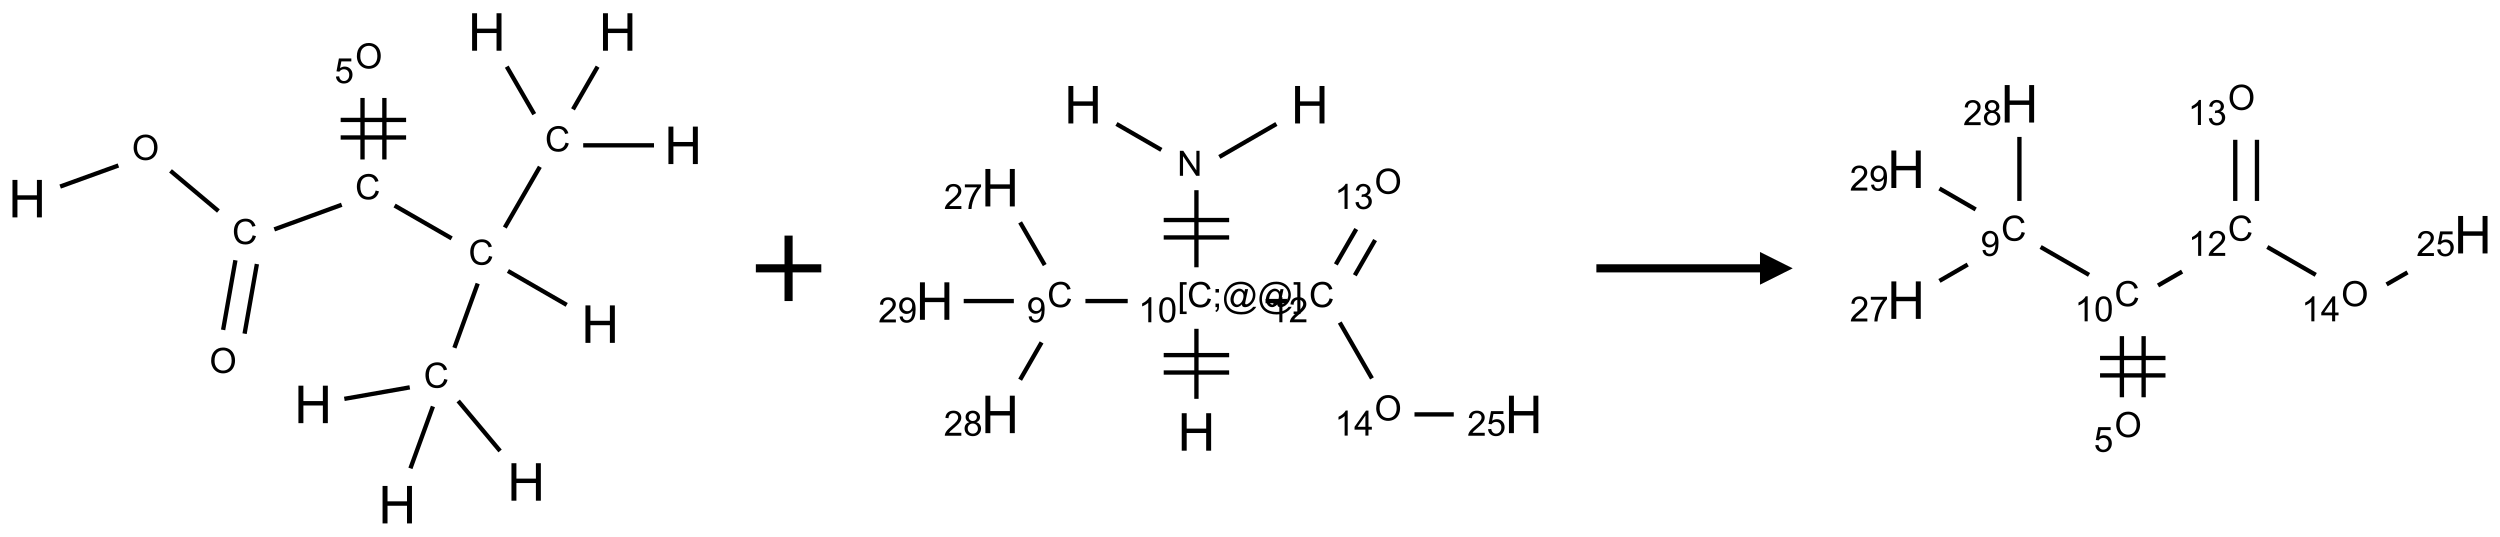 <?xml version="1.0" encoding="UTF-8"?>
<svg xmlns="http://www.w3.org/2000/svg" xmlns:xlink="http://www.w3.org/1999/xlink" width="764" height="164" viewBox="0 0 764 164">
<defs>
<g>
<g id="glyph-0-0">
<path d="M 2 0 L 2 -10 L 10 -10 L 10 0 Z M 2.25 -0.25 L 9.75 -0.25 L 9.75 -9.75 L 2.25 -9.75 Z M 2.25 -0.25 "/>
</g>
<g id="glyph-0-1">
<path d="M 1.281 0 L 1.281 -11.453 L 2.797 -11.453 L 2.797 -6.75 L 8.75 -6.75 L 8.75 -11.453 L 10.266 -11.453 L 10.266 0 L 8.75 0 L 8.75 -5.398 L 2.797 -5.398 L 2.797 0 Z M 1.281 0 "/>
</g>
<g id="glyph-1-0">
<path d="M 1.332 0 L 1.332 -6.668 L 6.668 -6.668 L 6.668 0 Z M 1.5 -0.168 L 6.5 -0.168 L 6.5 -6.5 L 1.5 -6.5 Z M 1.5 -0.168 "/>
</g>
<g id="glyph-1-1">
<path d="M 0.516 -3.719 C 0.516 -4.984 0.855 -5.977 1.535 -6.695 C 2.215 -7.414 3.094 -7.77 4.172 -7.77 C 4.875 -7.77 5.512 -7.602 6.078 -7.266 C 6.645 -6.93 7.074 -6.461 7.371 -5.855 C 7.668 -5.254 7.816 -4.57 7.816 -3.809 C 7.816 -3.035 7.66 -2.34 7.348 -1.73 C 7.035 -1.117 6.594 -0.656 6.02 -0.34 C 5.449 -0.027 4.828 0.129 4.168 0.129 C 3.449 0.129 2.805 -0.043 2.238 -0.391 C 1.672 -0.738 1.246 -1.211 0.953 -1.812 C 0.66 -2.414 0.516 -3.047 0.516 -3.719 Z M 1.559 -3.703 C 1.559 -2.781 1.805 -2.059 2.301 -1.527 C 2.793 -1 3.414 -0.734 4.16 -0.734 C 4.922 -0.734 5.547 -1 6.039 -1.535 C 6.531 -2.07 6.777 -2.828 6.777 -3.812 C 6.777 -4.434 6.672 -4.977 6.461 -5.441 C 6.25 -5.902 5.945 -6.262 5.539 -6.52 C 5.133 -6.773 4.68 -6.902 4.176 -6.902 C 3.461 -6.902 2.848 -6.656 2.332 -6.164 C 1.816 -5.672 1.559 -4.852 1.559 -3.703 Z M 1.559 -3.703 "/>
</g>
<g id="glyph-1-2">
<path d="M 6.27 -2.676 L 7.281 -2.422 C 7.07 -1.594 6.688 -0.961 6.137 -0.523 C 5.586 -0.086 4.914 0.129 4.121 0.129 C 3.297 0.129 2.629 -0.039 2.113 -0.371 C 1.598 -0.707 1.203 -1.191 0.934 -1.828 C 0.664 -2.465 0.531 -3.145 0.531 -3.875 C 0.531 -4.672 0.684 -5.363 0.988 -5.957 C 1.293 -6.547 1.723 -6.996 2.285 -7.305 C 2.844 -7.613 3.461 -7.766 4.137 -7.766 C 4.898 -7.766 5.543 -7.57 6.062 -7.184 C 6.582 -6.793 6.945 -6.246 7.152 -5.543 L 6.156 -5.309 C 5.98 -5.863 5.723 -6.266 5.387 -6.52 C 5.051 -6.773 4.625 -6.902 4.113 -6.902 C 3.527 -6.902 3.039 -6.762 2.645 -6.48 C 2.25 -6.199 1.973 -5.82 1.812 -5.348 C 1.652 -4.871 1.574 -4.383 1.574 -3.879 C 1.574 -3.23 1.668 -2.664 1.855 -2.18 C 2.047 -1.695 2.34 -1.332 2.738 -1.094 C 3.137 -0.855 3.57 -0.734 4.035 -0.734 C 4.602 -0.734 5.082 -0.898 5.473 -1.223 C 5.867 -1.551 6.133 -2.035 6.27 -2.676 Z M 6.27 -2.676 "/>
</g>
<g id="glyph-1-3">
<path d="M 0.441 -2 L 1.426 -2.082 C 1.5 -1.605 1.668 -1.242 1.934 -1.004 C 2.199 -0.762 2.52 -0.641 2.895 -0.641 C 3.348 -0.641 3.73 -0.812 4.043 -1.152 C 4.355 -1.492 4.512 -1.941 4.512 -2.504 C 4.512 -3.039 4.359 -3.461 4.059 -3.77 C 3.758 -4.078 3.367 -4.234 2.879 -4.234 C 2.578 -4.234 2.305 -4.164 2.062 -4.027 C 1.82 -3.891 1.629 -3.715 1.488 -3.496 L 0.609 -3.609 L 1.348 -7.531 L 5.145 -7.531 L 5.145 -6.637 L 2.098 -6.637 L 1.688 -4.582 C 2.145 -4.902 2.625 -5.062 3.129 -5.062 C 3.797 -5.062 4.359 -4.832 4.816 -4.371 C 5.277 -3.91 5.504 -3.312 5.504 -2.59 C 5.504 -1.898 5.305 -1.301 4.902 -0.797 C 4.41 -0.18 3.742 0.129 2.895 0.129 C 2.199 0.129 1.633 -0.062 1.195 -0.453 C 0.758 -0.844 0.504 -1.359 0.441 -2 Z M 0.441 -2 "/>
</g>
<g id="glyph-1-4">
<path d="M 0.812 0 L 0.812 -7.637 L 1.848 -7.637 L 5.859 -1.641 L 5.859 -7.637 L 6.828 -7.637 L 6.828 0 L 5.793 0 L 1.781 -6 L 1.781 0 Z M 0.812 0 "/>
</g>
<g id="glyph-1-5">
<path d="M 0.723 2.121 L 0.723 -7.637 L 2.793 -7.637 L 2.793 -6.859 L 1.66 -6.859 L 1.66 1.344 L 2.793 1.344 L 2.793 2.121 Z M 0.723 2.121 "/>
</g>
<g id="glyph-1-6">
<path d="M 0.949 -4.465 L 0.949 -5.531 L 2.016 -5.531 L 2.016 -4.465 Z M 0.949 0 L 0.949 -1.066 L 2.016 -1.066 L 2.016 0 C 2.016 0.391 1.945 0.711 1.809 0.949 C 1.668 1.191 1.449 1.379 1.145 1.512 L 0.887 1.109 C 1.082 1.023 1.23 0.895 1.324 0.727 C 1.418 0.559 1.469 0.316 1.48 0 Z M 0.949 0 "/>
</g>
<g id="glyph-1-7">
<path d="M 6.047 -0.848 C 5.82 -0.59 5.57 -0.379 5.289 -0.223 C 5.008 -0.062 4.73 0.016 4.449 0.016 C 4.141 0.016 3.84 -0.074 3.547 -0.254 C 3.254 -0.434 3.02 -0.715 2.836 -1.09 C 2.652 -1.465 2.562 -1.875 2.562 -2.324 C 2.562 -2.875 2.703 -3.43 2.988 -3.98 C 3.27 -4.535 3.621 -4.953 4.043 -5.23 C 4.461 -5.508 4.871 -5.645 5.266 -5.645 C 5.566 -5.645 5.855 -5.566 6.129 -5.41 C 6.402 -5.25 6.641 -5.012 6.84 -4.688 L 7.016 -5.496 L 7.949 -5.496 L 7.199 -2 C 7.094 -1.516 7.043 -1.246 7.043 -1.191 C 7.043 -1.098 7.078 -1.02 7.148 -0.949 C 7.219 -0.883 7.305 -0.848 7.406 -0.848 C 7.59 -0.848 7.832 -0.953 8.129 -1.168 C 8.527 -1.445 8.84 -1.816 9.07 -2.285 C 9.301 -2.75 9.418 -3.234 9.418 -3.73 C 9.418 -4.309 9.27 -4.852 8.973 -5.355 C 8.676 -5.859 8.23 -6.262 7.645 -6.562 C 7.055 -6.863 6.406 -7.016 5.691 -7.016 C 4.879 -7.016 4.137 -6.824 3.465 -6.445 C 2.793 -6.066 2.273 -5.52 1.902 -4.809 C 1.535 -4.098 1.348 -3.34 1.348 -2.527 C 1.348 -1.676 1.535 -0.941 1.902 -0.328 C 2.273 0.285 2.809 0.742 3.508 1.035 C 4.207 1.328 4.984 1.473 5.832 1.473 C 6.742 1.473 7.504 1.32 8.121 1.016 C 8.734 0.711 9.195 0.34 9.5 -0.098 L 10.441 -0.098 C 10.266 0.266 9.961 0.637 9.531 1.016 C 9.102 1.395 8.59 1.695 7.996 1.914 C 7.402 2.133 6.688 2.246 5.848 2.246 C 5.078 2.246 4.367 2.145 3.715 1.949 C 3.066 1.75 2.512 1.453 2.051 1.055 C 1.594 0.656 1.25 0.199 1.016 -0.316 C 0.723 -0.973 0.578 -1.684 0.578 -2.441 C 0.578 -3.289 0.75 -4.098 1.098 -4.863 C 1.523 -5.805 2.125 -6.527 2.902 -7.027 C 3.684 -7.527 4.629 -7.777 5.738 -7.777 C 6.602 -7.777 7.375 -7.602 8.059 -7.246 C 8.746 -6.895 9.285 -6.371 9.684 -5.672 C 10.02 -5.07 10.188 -4.418 10.188 -3.715 C 10.188 -2.707 9.832 -1.812 9.125 -1.031 C 8.492 -0.328 7.801 0.02 7.051 0.02 C 6.812 0.02 6.617 -0.016 6.473 -0.09 C 6.324 -0.16 6.215 -0.266 6.145 -0.402 C 6.102 -0.488 6.066 -0.637 6.047 -0.848 Z M 3.527 -2.262 C 3.527 -1.785 3.641 -1.414 3.863 -1.152 C 4.09 -0.887 4.348 -0.754 4.641 -0.754 C 4.836 -0.754 5.039 -0.812 5.254 -0.93 C 5.469 -1.047 5.676 -1.219 5.871 -1.449 C 6.066 -1.676 6.23 -1.969 6.355 -2.32 C 6.48 -2.672 6.543 -3.027 6.543 -3.379 C 6.543 -3.852 6.426 -4.219 6.191 -4.48 C 5.957 -4.738 5.672 -4.871 5.332 -4.871 C 5.109 -4.871 4.902 -4.812 4.707 -4.699 C 4.512 -4.586 4.32 -4.406 4.137 -4.156 C 3.953 -3.906 3.805 -3.602 3.691 -3.246 C 3.582 -2.887 3.527 -2.559 3.527 -2.262 Z M 3.527 -2.262 "/>
</g>
<g id="glyph-1-8">
<path d="M 2.27 2.121 L 0.203 2.121 L 0.203 1.344 L 1.332 1.344 L 1.332 -6.859 L 0.203 -6.859 L 0.203 -7.637 L 2.27 -7.637 Z M 2.27 2.121 "/>
</g>
<g id="glyph-1-9">
<path d="M 3.973 0 L 3.035 0 L 3.035 -5.973 C 2.809 -5.758 2.516 -5.543 2.148 -5.328 C 1.781 -5.113 1.453 -4.953 1.16 -4.844 L 1.16 -5.75 C 1.684 -5.996 2.145 -6.297 2.535 -6.645 C 2.93 -6.996 3.207 -7.336 3.371 -7.668 L 3.973 -7.668 Z M 3.973 0 "/>
</g>
<g id="glyph-1-10">
<path d="M 0.441 -3.766 C 0.441 -4.668 0.535 -5.395 0.723 -5.945 C 0.906 -6.496 1.184 -6.922 1.551 -7.219 C 1.918 -7.516 2.375 -7.668 2.934 -7.668 C 3.344 -7.668 3.703 -7.586 4.012 -7.418 C 4.32 -7.254 4.574 -7.016 4.777 -6.707 C 4.977 -6.395 5.137 -6.016 5.25 -5.57 C 5.363 -5.125 5.422 -4.523 5.422 -3.766 C 5.422 -2.871 5.328 -2.148 5.145 -1.598 C 4.961 -1.047 4.688 -0.621 4.32 -0.32 C 3.953 -0.02 3.492 0.129 2.934 0.129 C 2.195 0.129 1.617 -0.133 1.199 -0.66 C 0.695 -1.297 0.441 -2.332 0.441 -3.766 Z M 1.406 -3.766 C 1.406 -2.512 1.555 -1.68 1.848 -1.262 C 2.141 -0.848 2.5 -0.641 2.934 -0.641 C 3.363 -0.641 3.727 -0.848 4.02 -1.266 C 4.312 -1.684 4.457 -2.516 4.457 -3.766 C 4.457 -5.023 4.312 -5.859 4.02 -6.27 C 3.727 -6.684 3.359 -6.891 2.922 -6.891 C 2.492 -6.891 2.148 -6.707 1.891 -6.344 C 1.566 -5.879 1.406 -5.02 1.406 -3.766 Z M 1.406 -3.766 "/>
</g>
<g id="glyph-1-11">
<path d="M 0.582 -1.766 L 1.484 -1.848 C 1.562 -1.426 1.707 -1.117 1.922 -0.926 C 2.137 -0.734 2.414 -0.641 2.75 -0.641 C 3.039 -0.641 3.289 -0.707 3.508 -0.84 C 3.727 -0.973 3.902 -1.148 4.043 -1.367 C 4.18 -1.586 4.297 -1.887 4.391 -2.262 C 4.484 -2.637 4.531 -3.016 4.531 -3.406 C 4.531 -3.449 4.531 -3.512 4.527 -3.594 C 4.34 -3.297 4.082 -3.055 3.758 -2.867 C 3.434 -2.68 3.082 -2.59 2.703 -2.59 C 2.07 -2.59 1.535 -2.816 1.098 -3.277 C 0.66 -3.734 0.441 -4.34 0.441 -5.09 C 0.441 -5.863 0.672 -6.484 1.129 -6.957 C 1.586 -7.43 2.156 -7.668 2.844 -7.668 C 3.34 -7.668 3.793 -7.531 4.207 -7.266 C 4.617 -7 4.93 -6.617 5.145 -6.121 C 5.355 -5.629 5.465 -4.91 5.465 -3.973 C 5.465 -2.996 5.359 -2.223 5.145 -1.645 C 4.934 -1.066 4.617 -0.625 4.199 -0.324 C 3.781 -0.02 3.293 0.129 2.73 0.129 C 2.133 0.129 1.645 -0.035 1.266 -0.367 C 0.887 -0.699 0.66 -1.164 0.582 -1.766 Z M 4.422 -5.137 C 4.422 -5.676 4.277 -6.102 3.992 -6.418 C 3.707 -6.734 3.359 -6.891 2.957 -6.891 C 2.543 -6.891 2.18 -6.719 1.871 -6.379 C 1.562 -6.039 1.406 -5.598 1.406 -5.059 C 1.406 -4.57 1.555 -4.176 1.848 -3.871 C 2.141 -3.566 2.5 -3.418 2.934 -3.418 C 3.367 -3.418 3.723 -3.57 4.004 -3.871 C 4.281 -4.176 4.422 -4.598 4.422 -5.137 Z M 4.422 -5.137 "/>
</g>
<g id="glyph-1-12">
<path d="M 5.371 -0.902 L 5.371 0 L 0.324 0 C 0.316 -0.227 0.352 -0.441 0.434 -0.652 C 0.562 -0.996 0.766 -1.332 1.051 -1.668 C 1.332 -2 1.742 -2.387 2.277 -2.824 C 3.105 -3.504 3.668 -4.043 3.957 -4.441 C 4.25 -4.84 4.395 -5.215 4.395 -5.566 C 4.395 -5.938 4.262 -6.254 3.996 -6.508 C 3.73 -6.762 3.387 -6.891 2.957 -6.891 C 2.508 -6.891 2.145 -6.754 1.875 -6.484 C 1.605 -6.215 1.469 -5.84 1.465 -5.359 L 0.5 -5.457 C 0.566 -6.176 0.812 -6.727 1.246 -7.102 C 1.676 -7.477 2.254 -7.668 2.98 -7.668 C 3.711 -7.668 4.293 -7.465 4.719 -7.059 C 5.145 -6.652 5.359 -6.148 5.359 -5.547 C 5.359 -5.242 5.297 -4.941 5.172 -4.645 C 5.047 -4.352 4.84 -4.039 4.551 -3.715 C 4.262 -3.387 3.777 -2.938 3.105 -2.371 C 2.543 -1.898 2.18 -1.578 2.02 -1.41 C 1.859 -1.242 1.73 -1.07 1.625 -0.902 Z M 5.371 -0.902 "/>
</g>
<g id="glyph-1-13">
<path d="M 0.504 -6.637 L 0.504 -7.535 L 5.449 -7.535 L 5.449 -6.809 C 4.961 -6.289 4.48 -5.602 4.004 -4.746 C 3.527 -3.887 3.156 -3.004 2.895 -2.098 C 2.707 -1.461 2.59 -0.762 2.535 0 L 1.574 0 C 1.582 -0.602 1.703 -1.328 1.926 -2.176 C 2.152 -3.027 2.477 -3.848 2.898 -4.637 C 3.32 -5.426 3.77 -6.094 4.246 -6.637 Z M 0.504 -6.637 "/>
</g>
<g id="glyph-1-14">
<path d="M 1.887 -4.141 C 1.496 -4.281 1.207 -4.484 1.02 -4.75 C 0.832 -5.016 0.738 -5.328 0.738 -5.699 C 0.738 -6.254 0.938 -6.719 1.34 -7.098 C 1.738 -7.477 2.27 -7.668 2.934 -7.668 C 3.598 -7.668 4.137 -7.473 4.543 -7.086 C 4.949 -6.699 5.152 -6.227 5.152 -5.672 C 5.152 -5.316 5.059 -5.008 4.871 -4.746 C 4.688 -4.484 4.406 -4.281 4.027 -4.141 C 4.496 -3.988 4.852 -3.742 5.098 -3.402 C 5.34 -3.062 5.465 -2.656 5.465 -2.184 C 5.465 -1.531 5.234 -0.98 4.77 -0.535 C 4.309 -0.09 3.703 0.129 2.949 0.129 C 2.195 0.129 1.586 -0.094 1.125 -0.539 C 0.664 -0.984 0.434 -1.543 0.434 -2.207 C 0.434 -2.703 0.559 -3.121 0.809 -3.457 C 1.062 -3.793 1.422 -4.02 1.887 -4.141 Z M 1.699 -5.73 C 1.699 -5.367 1.812 -5.074 2.047 -4.844 C 2.281 -4.613 2.582 -4.5 2.953 -4.5 C 3.312 -4.5 3.609 -4.613 3.84 -4.84 C 4.07 -5.066 4.188 -5.348 4.188 -5.676 C 4.188 -6.02 4.07 -6.309 3.832 -6.543 C 3.594 -6.777 3.297 -6.895 2.941 -6.895 C 2.586 -6.895 2.289 -6.781 2.051 -6.551 C 1.816 -6.324 1.699 -6.047 1.699 -5.73 Z M 1.395 -2.203 C 1.395 -1.938 1.461 -1.676 1.586 -1.426 C 1.711 -1.176 1.902 -0.984 2.152 -0.848 C 2.402 -0.711 2.672 -0.641 2.957 -0.641 C 3.406 -0.641 3.777 -0.785 4.066 -1.074 C 4.359 -1.363 4.504 -1.727 4.504 -2.172 C 4.504 -2.625 4.355 -2.996 4.055 -3.293 C 3.754 -3.586 3.379 -3.734 2.926 -3.734 C 2.484 -3.734 2.121 -3.59 1.832 -3.297 C 1.543 -3.004 1.395 -2.641 1.395 -2.203 Z M 1.395 -2.203 "/>
</g>
<g id="glyph-1-15">
<path d="M 0.449 -2.016 L 1.387 -2.141 C 1.492 -1.609 1.676 -1.227 1.934 -0.992 C 2.191 -0.758 2.508 -0.641 2.879 -0.641 C 3.32 -0.641 3.695 -0.793 3.996 -1.098 C 4.301 -1.402 4.453 -1.781 4.453 -2.234 C 4.453 -2.664 4.312 -3.02 4.031 -3.301 C 3.75 -3.578 3.391 -3.719 2.957 -3.719 C 2.781 -3.719 2.562 -3.684 2.297 -3.613 L 2.402 -4.438 C 2.465 -4.43 2.516 -4.426 2.551 -4.426 C 2.949 -4.426 3.312 -4.531 3.629 -4.738 C 3.949 -4.949 4.109 -5.27 4.109 -5.703 C 4.109 -6.047 3.992 -6.332 3.762 -6.559 C 3.527 -6.785 3.227 -6.895 2.859 -6.895 C 2.496 -6.895 2.191 -6.781 1.949 -6.551 C 1.707 -6.324 1.547 -5.98 1.48 -5.52 L 0.543 -5.688 C 0.656 -6.316 0.918 -6.805 1.324 -7.148 C 1.73 -7.492 2.234 -7.668 2.84 -7.668 C 3.254 -7.668 3.641 -7.578 3.988 -7.398 C 4.34 -7.219 4.609 -6.977 4.793 -6.668 C 4.98 -6.359 5.074 -6.031 5.074 -5.684 C 5.074 -5.352 4.984 -5.051 4.809 -4.781 C 4.629 -4.512 4.367 -4.297 4.02 -4.137 C 4.473 -4.031 4.824 -3.816 5.074 -3.488 C 5.324 -3.16 5.449 -2.75 5.449 -2.254 C 5.449 -1.59 5.203 -1.023 4.719 -0.559 C 4.234 -0.098 3.617 0.137 2.875 0.137 C 2.203 0.137 1.648 -0.062 1.207 -0.465 C 0.762 -0.863 0.512 -1.379 0.449 -2.016 Z M 0.449 -2.016 "/>
</g>
<g id="glyph-1-16">
<path d="M 3.449 0 L 3.449 -1.828 L 0.137 -1.828 L 0.137 -2.688 L 3.621 -7.637 L 4.387 -7.637 L 4.387 -2.688 L 5.418 -2.688 L 5.418 -1.828 L 4.387 -1.828 L 4.387 0 Z M 3.449 -2.688 L 3.449 -6.129 L 1.059 -2.688 Z M 3.449 -2.688 "/>
</g>
</g>
</defs>
<path fill="none" stroke-width="0.033" stroke-linecap="butt" stroke-linejoin="miter" stroke="rgb(0%, 0%, 0%)" stroke-opacity="1" stroke-miterlimit="10" d="M 0.252 1.181 L 0.697 1.02 " transform="matrix(40, 0, 0, 40, 8.305, 9.773)"/>
<path fill="none" stroke-width="0.033" stroke-linecap="butt" stroke-linejoin="miter" stroke="rgb(0%, 0%, 0%)" stroke-opacity="1" stroke-miterlimit="10" d="M 1.095 1.061 L 1.461 1.368 " transform="matrix(40, 0, 0, 40, 8.305, 9.773)"/>
<path fill="none" stroke-width="0.033" stroke-linecap="butt" stroke-linejoin="miter" stroke="rgb(0%, 0%, 0%)" stroke-opacity="1" stroke-miterlimit="10" d="M 1.591 1.744 L 1.497 2.276 " transform="matrix(40, 0, 0, 40, 8.305, 9.773)"/>
<path fill="none" stroke-width="0.033" stroke-linecap="butt" stroke-linejoin="miter" stroke="rgb(0%, 0%, 0%)" stroke-opacity="1" stroke-miterlimit="10" d="M 1.755 1.773 L 1.661 2.305 " transform="matrix(40, 0, 0, 40, 8.305, 9.773)"/>
<path fill="none" stroke-width="0.033" stroke-linecap="butt" stroke-linejoin="miter" stroke="rgb(0%, 0%, 0%)" stroke-opacity="1" stroke-miterlimit="10" d="M 1.888 1.508 L 2.403 1.32 " transform="matrix(40, 0, 0, 40, 8.305, 9.773)"/>
<path fill="none" stroke-width="0.033" stroke-linecap="butt" stroke-linejoin="miter" stroke="rgb(0%, 0%, 0%)" stroke-opacity="1" stroke-miterlimit="10" d="M 2.807 1.326 L 3.243 1.577 " transform="matrix(40, 0, 0, 40, 8.305, 9.773)"/>
<path fill="none" stroke-width="0.033" stroke-linecap="butt" stroke-linejoin="miter" stroke="rgb(0%, 0%, 0%)" stroke-opacity="1" stroke-miterlimit="10" d="M 3.673 1.826 L 4.122 2.085 " transform="matrix(40, 0, 0, 40, 8.305, 9.773)"/>
<path fill="none" stroke-width="0.033" stroke-linecap="butt" stroke-linejoin="miter" stroke="rgb(0%, 0%, 0%)" stroke-opacity="1" stroke-miterlimit="10" d="M 3.442 1.922 L 3.264 2.413 " transform="matrix(40, 0, 0, 40, 8.305, 9.773)"/>
<path fill="none" stroke-width="0.033" stroke-linecap="butt" stroke-linejoin="miter" stroke="rgb(0%, 0%, 0%)" stroke-opacity="1" stroke-miterlimit="10" d="M 2.923 2.715 L 2.423 2.803 " transform="matrix(40, 0, 0, 40, 8.305, 9.773)"/>
<path fill="none" stroke-width="0.033" stroke-linecap="butt" stroke-linejoin="miter" stroke="rgb(0%, 0%, 0%)" stroke-opacity="1" stroke-miterlimit="10" d="M 3.293 2.819 L 3.613 3.201 " transform="matrix(40, 0, 0, 40, 8.305, 9.773)"/>
<path fill="none" stroke-width="0.033" stroke-linecap="butt" stroke-linejoin="miter" stroke="rgb(0%, 0%, 0%)" stroke-opacity="1" stroke-miterlimit="10" d="M 3.1 2.861 L 2.928 3.334 " transform="matrix(40, 0, 0, 40, 8.305, 9.773)"/>
<path fill="none" stroke-width="0.033" stroke-linecap="butt" stroke-linejoin="miter" stroke="rgb(0%, 0%, 0%)" stroke-opacity="1" stroke-miterlimit="10" d="M 3.649 1.494 L 3.917 1.03 " transform="matrix(40, 0, 0, 40, 8.305, 9.773)"/>
<path fill="none" stroke-width="0.033" stroke-linecap="butt" stroke-linejoin="miter" stroke="rgb(0%, 0%, 0%)" stroke-opacity="1" stroke-miterlimit="10" d="M 3.874 0.628 L 3.664 0.265 " transform="matrix(40, 0, 0, 40, 8.305, 9.773)"/>
<path fill="none" stroke-width="0.033" stroke-linecap="butt" stroke-linejoin="miter" stroke="rgb(0%, 0%, 0%)" stroke-opacity="1" stroke-miterlimit="10" d="M 4.248 0.866 L 4.789 0.866 " transform="matrix(40, 0, 0, 40, 8.305, 9.773)"/>
<path fill="none" stroke-width="0.033" stroke-linecap="butt" stroke-linejoin="miter" stroke="rgb(0%, 0%, 0%)" stroke-opacity="1" stroke-miterlimit="10" d="M 4.17 0.591 L 4.358 0.265 " transform="matrix(40, 0, 0, 40, 8.305, 9.773)"/>
<path fill="none" stroke-width="0.033" stroke-linecap="butt" stroke-linejoin="miter" stroke="rgb(0%, 0%, 0%)" stroke-opacity="1" stroke-miterlimit="10" d="M 2.729 0.974 L 2.729 0.504 " transform="matrix(40, 0, 0, 40, 8.305, 9.773)"/>
<path fill="none" stroke-width="0.033" stroke-linecap="butt" stroke-linejoin="miter" stroke="rgb(0%, 0%, 0%)" stroke-opacity="1" stroke-miterlimit="10" d="M 2.562 0.974 L 2.562 0.504 " transform="matrix(40, 0, 0, 40, 8.305, 9.773)"/>
<path fill="none" stroke-width="0.033" stroke-linecap="butt" stroke-linejoin="miter" stroke="rgb(0%, 0%, 0%)" stroke-opacity="1" stroke-miterlimit="10" d="M 2.895 0.672 L 2.395 0.672 " transform="matrix(40, 0, 0, 40, 8.305, 9.773)"/>
<path fill="none" stroke-width="0.033" stroke-linecap="butt" stroke-linejoin="miter" stroke="rgb(0%, 0%, 0%)" stroke-opacity="1" stroke-miterlimit="10" d="M 2.895 0.806 L 2.395 0.806 " transform="matrix(40, 0, 0, 40, 8.305, 9.773)"/>
<g fill="rgb(0%, 0%, 0%)" fill-opacity="1">
<use xlink:href="#glyph-0-1" x="2.531" y="66.434"/>
</g>
<g fill="rgb(0%, 0%, 0%)" fill-opacity="1">
<use xlink:href="#glyph-1-1" x="40.316" y="48.875"/>
</g>
<g fill="rgb(0%, 0%, 0%)" fill-opacity="1">
<use xlink:href="#glyph-1-2" x="70.941" y="74.582"/>
</g>
<g fill="rgb(0%, 0%, 0%)" fill-opacity="1">
<use xlink:href="#glyph-1-1" x="64.012" y="113.977"/>
</g>
<g fill="rgb(0%, 0%, 0%)" fill-opacity="1">
<use xlink:href="#glyph-1-2" x="108.527" y="60.898"/>
</g>
<g fill="rgb(0%, 0%, 0%)" fill-opacity="1">
<use xlink:href="#glyph-1-2" x="143.172" y="80.898"/>
</g>
<g fill="rgb(0%, 0%, 0%)" fill-opacity="1">
<use xlink:href="#glyph-0-1" x="177.633" y="104.781"/>
</g>
<g fill="rgb(0%, 0%, 0%)" fill-opacity="1">
<use xlink:href="#glyph-1-2" x="129.488" y="118.488"/>
</g>
<g fill="rgb(0%, 0%, 0%)" fill-opacity="1">
<use xlink:href="#glyph-0-1" x="89.918" y="129.316"/>
</g>
<g fill="rgb(0%, 0%, 0%)" fill-opacity="1">
<use xlink:href="#glyph-0-1" x="155.02" y="153.012"/>
</g>
<g fill="rgb(0%, 0%, 0%)" fill-opacity="1">
<use xlink:href="#glyph-0-1" x="115.629" y="159.957"/>
</g>
<g fill="rgb(0%, 0%, 0%)" fill-opacity="1">
<use xlink:href="#glyph-1-2" x="166.547" y="46.258"/>
</g>
<g fill="rgb(0%, 0%, 0%)" fill-opacity="1">
<use xlink:href="#glyph-0-1" x="142.992" y="15.5"/>
</g>
<g fill="rgb(0%, 0%, 0%)" fill-opacity="1">
<use xlink:href="#glyph-0-1" x="202.992" y="50.141"/>
</g>
<g fill="rgb(0%, 0%, 0%)" fill-opacity="1">
<use xlink:href="#glyph-0-1" x="182.992" y="15.5"/>
</g>
<g fill="rgb(0%, 0%, 0%)" fill-opacity="1">
<use xlink:href="#glyph-1-1" x="108.543" y="20.902"/>
</g>
<g fill="rgb(0%, 0%, 0%)" fill-opacity="1">
<use xlink:href="#glyph-1-3" x="102.219" y="25.402"/>
</g>
<path fill="none" stroke-width="0.062" stroke-linecap="butt" stroke-linejoin="miter" stroke="rgb(0%, 0%, 0%)" stroke-opacity="1" stroke-miterlimit="10" d="M -0 0 L 0.5 0 M 0.25 -0.25 L 0.25 0.25 " transform="matrix(40, 0, 0, 40, 230.988, 82)"/>
<path fill="none" stroke-width="0.033" stroke-linecap="butt" stroke-linejoin="miter" stroke="rgb(0%, 0%, 0%)" stroke-opacity="1" stroke-miterlimit="10" d="M 1.389 0.147 L 1.732 0.345 " transform="matrix(40, 0, 0, 40, 285.629, 32.002)"/>
<path fill="none" stroke-width="0.033" stroke-linecap="butt" stroke-linejoin="miter" stroke="rgb(0%, 0%, 0%)" stroke-opacity="1" stroke-miterlimit="10" d="M 2.175 0.399 L 2.611 0.147 " transform="matrix(40, 0, 0, 40, 285.629, 32.002)"/>
<path fill="none" stroke-width="0.033" stroke-linecap="butt" stroke-linejoin="miter" stroke="rgb(0%, 0%, 0%)" stroke-opacity="1" stroke-miterlimit="10" d="M 2 0.653 L 2 1.242 " transform="matrix(40, 0, 0, 40, 285.629, 32.002)"/>
<path fill="none" stroke-width="0.033" stroke-linecap="butt" stroke-linejoin="miter" stroke="rgb(0%, 0%, 0%)" stroke-opacity="1" stroke-miterlimit="10" d="M 1.75 1.014 L 2.25 1.014 " transform="matrix(40, 0, 0, 40, 285.629, 32.002)"/>
<path fill="none" stroke-width="0.033" stroke-linecap="butt" stroke-linejoin="miter" stroke="rgb(0%, 0%, 0%)" stroke-opacity="1" stroke-miterlimit="10" d="M 1.75 0.881 L 2.25 0.881 " transform="matrix(40, 0, 0, 40, 285.629, 32.002)"/>
<path fill="none" stroke-width="0.033" stroke-linecap="butt" stroke-linejoin="miter" stroke="rgb(0%, 0%, 0%)" stroke-opacity="1" stroke-miterlimit="10" d="M 2 1.712 L 2 2.247 " transform="matrix(40, 0, 0, 40, 285.629, 32.002)"/>
<path fill="none" stroke-width="0.033" stroke-linecap="butt" stroke-linejoin="miter" stroke="rgb(0%, 0%, 0%)" stroke-opacity="1" stroke-miterlimit="10" d="M 1.75 2.046 L 2.25 2.046 " transform="matrix(40, 0, 0, 40, 285.629, 32.002)"/>
<path fill="none" stroke-width="0.033" stroke-linecap="butt" stroke-linejoin="miter" stroke="rgb(0%, 0%, 0%)" stroke-opacity="1" stroke-miterlimit="10" d="M 1.75 1.913 L 2.25 1.913 " transform="matrix(40, 0, 0, 40, 285.629, 32.002)"/>
<path fill="none" stroke-width="0.033" stroke-linecap="butt" stroke-linejoin="miter" stroke="rgb(0%, 0%, 0%)" stroke-opacity="1" stroke-miterlimit="10" d="M 1.475 1.5 L 1.152 1.5 " transform="matrix(40, 0, 0, 40, 285.629, 32.002)"/>
<path fill="none" stroke-width="0.033" stroke-linecap="butt" stroke-linejoin="miter" stroke="rgb(0%, 0%, 0%)" stroke-opacity="1" stroke-miterlimit="10" d="M 0.841 1.225 L 0.653 0.899 " transform="matrix(40, 0, 0, 40, 285.629, 32.002)"/>
<path fill="none" stroke-width="0.033" stroke-linecap="butt" stroke-linejoin="miter" stroke="rgb(0%, 0%, 0%)" stroke-opacity="1" stroke-miterlimit="10" d="M 0.817 1.816 L 0.653 2.101 " transform="matrix(40, 0, 0, 40, 285.629, 32.002)"/>
<path fill="none" stroke-width="0.033" stroke-linecap="butt" stroke-linejoin="miter" stroke="rgb(0%, 0%, 0%)" stroke-opacity="1" stroke-miterlimit="10" d="M 0.605 1.5 L 0.222 1.5 " transform="matrix(40, 0, 0, 40, 285.629, 32.002)"/>
<path fill="none" stroke-width="0.033" stroke-linecap="butt" stroke-linejoin="miter" stroke="rgb(0%, 0%, 0%)" stroke-opacity="1" stroke-miterlimit="10" d="M 2.528 1.5 L 2.695 1.5 " transform="matrix(40, 0, 0, 40, 285.629, 32.002)"/>
<path fill="none" stroke-width="0.033" stroke-linecap="butt" stroke-linejoin="miter" stroke="rgb(0%, 0%, 0%)" stroke-opacity="1" stroke-miterlimit="10" d="M 3.21 1.303 L 3.365 1.034 " transform="matrix(40, 0, 0, 40, 285.629, 32.002)"/>
<path fill="none" stroke-width="0.033" stroke-linecap="butt" stroke-linejoin="miter" stroke="rgb(0%, 0%, 0%)" stroke-opacity="1" stroke-miterlimit="10" d="M 3.065 1.22 L 3.221 0.95 " transform="matrix(40, 0, 0, 40, 285.629, 32.002)"/>
<path fill="none" stroke-width="0.033" stroke-linecap="butt" stroke-linejoin="miter" stroke="rgb(0%, 0%, 0%)" stroke-opacity="1" stroke-miterlimit="10" d="M 3.095 1.664 L 3.341 2.091 " transform="matrix(40, 0, 0, 40, 285.629, 32.002)"/>
<path fill="none" stroke-width="0.033" stroke-linecap="butt" stroke-linejoin="miter" stroke="rgb(0%, 0%, 0%)" stroke-opacity="1" stroke-miterlimit="10" d="M 3.666 2.366 L 3.966 2.366 " transform="matrix(40, 0, 0, 40, 285.629, 32.002)"/>
<g fill="rgb(0%, 0%, 0%)" fill-opacity="1">
<use xlink:href="#glyph-0-1" x="325.215" y="37.73"/>
</g>
<g fill="rgb(0%, 0%, 0%)" fill-opacity="1">
<use xlink:href="#glyph-1-4" x="359.754" y="53.715"/>
</g>
<g fill="rgb(0%, 0%, 0%)" fill-opacity="1">
<use xlink:href="#glyph-0-1" x="394.496" y="37.73"/>
</g>
<g fill="rgb(0%, 0%, 0%)" fill-opacity="1">
<use xlink:href="#glyph-1-5" x="359.84" y="93.855"/>
<use xlink:href="#glyph-1-2" x="362.803" y="93.855"/>
<use xlink:href="#glyph-1-6" x="370.507" y="93.855"/>
<use xlink:href="#glyph-1-7" x="373.47" y="93.855"/>
<use xlink:href="#glyph-1-7" x="384.298" y="93.855"/>
<use xlink:href="#glyph-1-8" x="395.126" y="93.855"/>
</g>
<g fill="rgb(0%, 0%, 0%)" fill-opacity="1">
<use xlink:href="#glyph-1-9" x="347.879" y="98.484"/>
<use xlink:href="#glyph-1-10" x="353.811" y="98.484"/>
</g>
<g fill="rgb(0%, 0%, 0%)" fill-opacity="1">
<use xlink:href="#glyph-0-1" x="359.855" y="137.73"/>
</g>
<g fill="rgb(0%, 0%, 0%)" fill-opacity="1">
<use xlink:href="#glyph-1-2" x="320.035" y="93.848"/>
</g>
<g fill="rgb(0%, 0%, 0%)" fill-opacity="1">
<use xlink:href="#glyph-1-11" x="313.77" y="98.484"/>
</g>
<g fill="rgb(0%, 0%, 0%)" fill-opacity="1">
<use xlink:href="#glyph-0-1" x="299.855" y="63.09"/>
</g>
<g fill="rgb(0%, 0%, 0%)" fill-opacity="1">
<use xlink:href="#glyph-1-12" x="288.426" y="63.879"/>
<use xlink:href="#glyph-1-13" x="294.358" y="63.879"/>
</g>
<g fill="rgb(0%, 0%, 0%)" fill-opacity="1">
<use xlink:href="#glyph-0-1" x="299.855" y="132.371"/>
</g>
<g fill="rgb(0%, 0%, 0%)" fill-opacity="1">
<use xlink:href="#glyph-1-12" x="288.41" y="133.164"/>
<use xlink:href="#glyph-1-14" x="294.342" y="133.164"/>
</g>
<g fill="rgb(0%, 0%, 0%)" fill-opacity="1">
<use xlink:href="#glyph-0-1" x="279.855" y="97.73"/>
</g>
<g fill="rgb(0%, 0%, 0%)" fill-opacity="1">
<use xlink:href="#glyph-1-12" x="268.41" y="98.523"/>
<use xlink:href="#glyph-1-11" x="274.342" y="98.523"/>
</g>
<g fill="rgb(0%, 0%, 0%)" fill-opacity="1">
<use xlink:href="#glyph-1-2" x="400.035" y="93.848"/>
</g>
<g fill="rgb(0%, 0%, 0%)" fill-opacity="1">
<use xlink:href="#glyph-1-9" x="387.93" y="98.484"/>
<use xlink:href="#glyph-1-12" x="393.862" y="98.484"/>
</g>
<g fill="rgb(0%, 0%, 0%)" fill-opacity="1">
<use xlink:href="#glyph-1-1" x="420.051" y="59.211"/>
</g>
<g fill="rgb(0%, 0%, 0%)" fill-opacity="1">
<use xlink:href="#glyph-1-9" x="407.852" y="63.84"/>
<use xlink:href="#glyph-1-15" x="413.784" y="63.84"/>
</g>
<g fill="rgb(0%, 0%, 0%)" fill-opacity="1">
<use xlink:href="#glyph-1-1" x="420.051" y="128.492"/>
</g>
<g fill="rgb(0%, 0%, 0%)" fill-opacity="1">
<use xlink:href="#glyph-1-9" x="407.883" y="133.125"/>
<use xlink:href="#glyph-1-16" x="413.815" y="133.125"/>
</g>
<g fill="rgb(0%, 0%, 0%)" fill-opacity="1">
<use xlink:href="#glyph-0-1" x="459.855" y="132.371"/>
</g>
<g fill="rgb(0%, 0%, 0%)" fill-opacity="1">
<use xlink:href="#glyph-1-12" x="448.367" y="133.164"/>
<use xlink:href="#glyph-1-3" x="454.299" y="133.164"/>
</g>
<path fill-rule="nonzero" fill="rgb(0%, 0%, 0%)" fill-opacity="1" d="M 487.852 83.25 L 537.852 83.25 L 537.852 87 L 547.852 82 L 537.852 77 L 537.852 80.75 L 487.852 80.75 "/>
<path fill="none" stroke-width="0.033" stroke-linecap="butt" stroke-linejoin="miter" stroke="rgb(0%, 0%, 0%)" stroke-opacity="1" stroke-miterlimit="10" d="M 1.815 2.242 L 1.815 1.775 " transform="matrix(40, 0, 0, 40, 582.492, 31.723)"/>
<path fill="none" stroke-width="0.033" stroke-linecap="butt" stroke-linejoin="miter" stroke="rgb(0%, 0%, 0%)" stroke-opacity="1" stroke-miterlimit="10" d="M 1.649 2.242 L 1.649 1.775 " transform="matrix(40, 0, 0, 40, 582.492, 31.723)"/>
<path fill="none" stroke-width="0.033" stroke-linecap="butt" stroke-linejoin="miter" stroke="rgb(0%, 0%, 0%)" stroke-opacity="1" stroke-miterlimit="10" d="M 1.982 1.942 L 1.482 1.942 " transform="matrix(40, 0, 0, 40, 582.492, 31.723)"/>
<path fill="none" stroke-width="0.033" stroke-linecap="butt" stroke-linejoin="miter" stroke="rgb(0%, 0%, 0%)" stroke-opacity="1" stroke-miterlimit="10" d="M 1.982 2.075 L 1.482 2.075 " transform="matrix(40, 0, 0, 40, 582.492, 31.723)"/>
<path fill="none" stroke-width="0.033" stroke-linecap="butt" stroke-linejoin="miter" stroke="rgb(0%, 0%, 0%)" stroke-opacity="1" stroke-miterlimit="10" d="M 1.398 1.307 L 1.028 1.094 " transform="matrix(40, 0, 0, 40, 582.492, 31.723)"/>
<path fill="none" stroke-width="0.033" stroke-linecap="butt" stroke-linejoin="miter" stroke="rgb(0%, 0%, 0%)" stroke-opacity="1" stroke-miterlimit="10" d="M 0.471 1.228 L 0.255 1.353 " transform="matrix(40, 0, 0, 40, 582.492, 31.723)"/>
<path fill="none" stroke-width="0.033" stroke-linecap="butt" stroke-linejoin="miter" stroke="rgb(0%, 0%, 0%)" stroke-opacity="1" stroke-miterlimit="10" d="M 0.866 0.742 L 0.866 0.253 " transform="matrix(40, 0, 0, 40, 582.492, 31.723)"/>
<path fill="none" stroke-width="0.033" stroke-linecap="butt" stroke-linejoin="miter" stroke="rgb(0%, 0%, 0%)" stroke-opacity="1" stroke-miterlimit="10" d="M 0.532 0.807 L 0.255 0.647 " transform="matrix(40, 0, 0, 40, 582.492, 31.723)"/>
<path fill="none" stroke-width="0.033" stroke-linecap="butt" stroke-linejoin="miter" stroke="rgb(0%, 0%, 0%)" stroke-opacity="1" stroke-miterlimit="10" d="M 1.925 1.388 L 2.109 1.282 " transform="matrix(40, 0, 0, 40, 582.492, 31.723)"/>
<path fill="none" stroke-width="0.033" stroke-linecap="butt" stroke-linejoin="miter" stroke="rgb(0%, 0%, 0%)" stroke-opacity="1" stroke-miterlimit="10" d="M 2.681 0.742 L 2.681 0.275 " transform="matrix(40, 0, 0, 40, 582.492, 31.723)"/>
<path fill="none" stroke-width="0.033" stroke-linecap="butt" stroke-linejoin="miter" stroke="rgb(0%, 0%, 0%)" stroke-opacity="1" stroke-miterlimit="10" d="M 2.515 0.742 L 2.515 0.275 " transform="matrix(40, 0, 0, 40, 582.492, 31.723)"/>
<path fill="none" stroke-width="0.033" stroke-linecap="butt" stroke-linejoin="miter" stroke="rgb(0%, 0%, 0%)" stroke-opacity="1" stroke-miterlimit="10" d="M 2.76 1.094 L 3.13 1.307 " transform="matrix(40, 0, 0, 40, 582.492, 31.723)"/>
<path fill="none" stroke-width="0.033" stroke-linecap="butt" stroke-linejoin="miter" stroke="rgb(0%, 0%, 0%)" stroke-opacity="1" stroke-miterlimit="10" d="M 3.671 1.38 L 3.831 1.288 " transform="matrix(40, 0, 0, 40, 582.492, 31.723)"/>
<g fill="rgb(0%, 0%, 0%)" fill-opacity="1">
<use xlink:href="#glyph-1-1" x="646.195" y="133.57"/>
</g>
<g fill="rgb(0%, 0%, 0%)" fill-opacity="1">
<use xlink:href="#glyph-1-3" x="639.871" y="138.07"/>
</g>
<g fill="rgb(0%, 0%, 0%)" fill-opacity="1">
<use xlink:href="#glyph-1-2" x="646.18" y="93.566"/>
</g>
<g fill="rgb(0%, 0%, 0%)" fill-opacity="1">
<use xlink:href="#glyph-1-9" x="634.023" y="98.203"/>
<use xlink:href="#glyph-1-10" x="639.956" y="98.203"/>
</g>
<g fill="rgb(0%, 0%, 0%)" fill-opacity="1">
<use xlink:href="#glyph-1-2" x="611.539" y="73.566"/>
</g>
<g fill="rgb(0%, 0%, 0%)" fill-opacity="1">
<use xlink:href="#glyph-1-11" x="605.273" y="78.203"/>
</g>
<g fill="rgb(0%, 0%, 0%)" fill-opacity="1">
<use xlink:href="#glyph-0-1" x="576.719" y="97.449"/>
</g>
<g fill="rgb(0%, 0%, 0%)" fill-opacity="1">
<use xlink:href="#glyph-1-12" x="565.289" y="98.242"/>
<use xlink:href="#glyph-1-13" x="571.221" y="98.242"/>
</g>
<g fill="rgb(0%, 0%, 0%)" fill-opacity="1">
<use xlink:href="#glyph-0-1" x="611.359" y="37.449"/>
</g>
<g fill="rgb(0%, 0%, 0%)" fill-opacity="1">
<use xlink:href="#glyph-1-12" x="599.914" y="38.242"/>
<use xlink:href="#glyph-1-14" x="605.846" y="38.242"/>
</g>
<g fill="rgb(0%, 0%, 0%)" fill-opacity="1">
<use xlink:href="#glyph-0-1" x="576.719" y="57.449"/>
</g>
<g fill="rgb(0%, 0%, 0%)" fill-opacity="1">
<use xlink:href="#glyph-1-12" x="565.273" y="58.242"/>
<use xlink:href="#glyph-1-11" x="571.206" y="58.242"/>
</g>
<g fill="rgb(0%, 0%, 0%)" fill-opacity="1">
<use xlink:href="#glyph-1-2" x="680.824" y="73.566"/>
</g>
<g fill="rgb(0%, 0%, 0%)" fill-opacity="1">
<use xlink:href="#glyph-1-9" x="668.715" y="78.203"/>
<use xlink:href="#glyph-1-12" x="674.647" y="78.203"/>
</g>
<g fill="rgb(0%, 0%, 0%)" fill-opacity="1">
<use xlink:href="#glyph-1-1" x="680.84" y="33.57"/>
</g>
<g fill="rgb(0%, 0%, 0%)" fill-opacity="1">
<use xlink:href="#glyph-1-9" x="668.637" y="38.203"/>
<use xlink:href="#glyph-1-15" x="674.569" y="38.203"/>
</g>
<g fill="rgb(0%, 0%, 0%)" fill-opacity="1">
<use xlink:href="#glyph-1-1" x="715.48" y="93.57"/>
</g>
<g fill="rgb(0%, 0%, 0%)" fill-opacity="1">
<use xlink:href="#glyph-1-9" x="703.309" y="98.203"/>
<use xlink:href="#glyph-1-16" x="709.241" y="98.203"/>
</g>
<g fill="rgb(0%, 0%, 0%)" fill-opacity="1">
<use xlink:href="#glyph-0-1" x="749.926" y="77.449"/>
</g>
<g fill="rgb(0%, 0%, 0%)" fill-opacity="1">
<use xlink:href="#glyph-1-12" x="738.434" y="78.242"/>
<use xlink:href="#glyph-1-3" x="744.366" y="78.242"/>
</g>
</svg>
